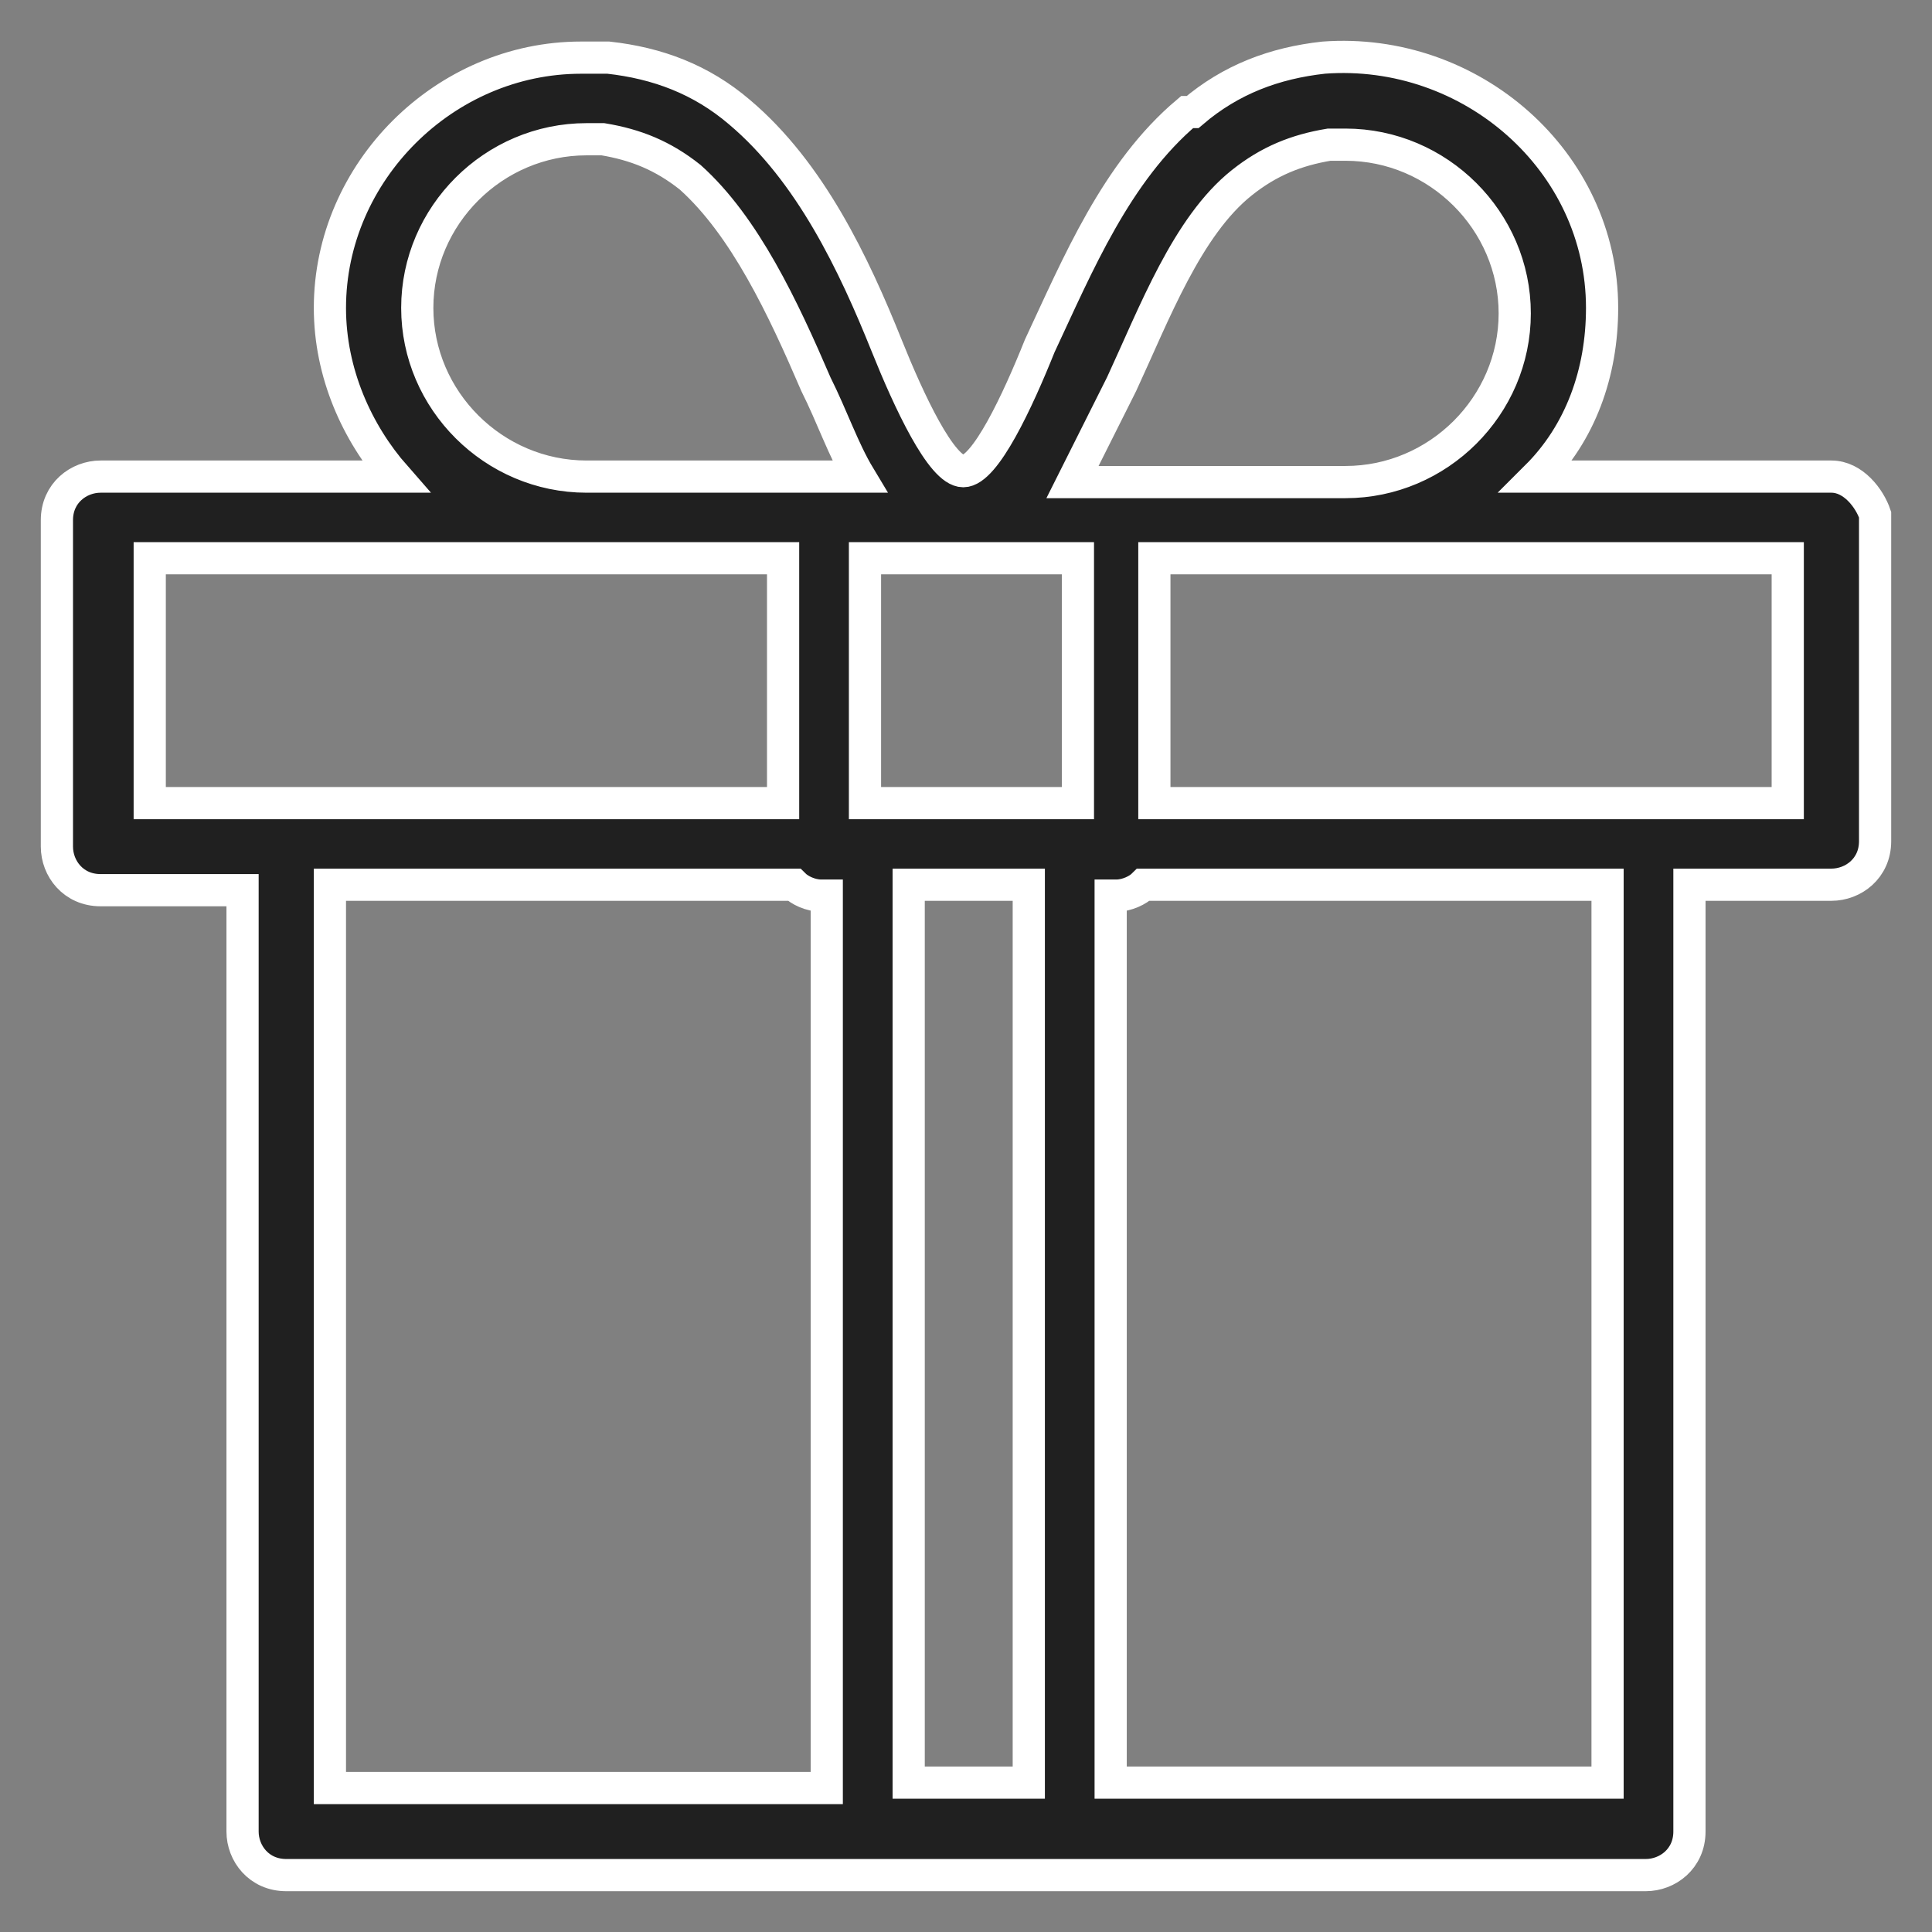 <svg xmlns:xlink="http://www.w3.org/1999/xlink" xmlns="http://www.w3.org/2000/svg" version="1.1" viewBox="0 0 42 42" height="42px" width="42px">
    
    <rect x="0" y="0" width="42" height="42" fill="#808080" stroke="none"/>
    
    <title>Group 2 Copy 3</title>
    <desc>Created with Sketch.</desc>
    <defs></defs>
    <g fill-rule="evenodd" fill="none" stroke-width="1" stroke="none" id="Page-1">
        <g stroke-width="0.7" stroke="#FFFFFF" fill-rule="nonzero" fill="#202020" transform="translate(-538, -776)" id="Article-Copy">
            <g transform="translate(539, 777)" id="Group-2-Copy-3">
                <g id="noun_305253_cc">
                    <g id="Group">
                        <path id="Shape" d="M38.813,9.361 L32.404,9.361 C33.353,8.415 33.828,7.114 33.828,5.694 C33.828,2.5 30.979,0.016 27.775,0.253 C26.706,0.371 25.757,0.726 24.926,1.436 C24.926,1.436 24.926,1.436 24.807,1.436 C23.264,2.737 22.433,4.748 21.602,6.522 C21.128,7.705 20.415,9.243 19.941,9.243 C19.466,9.243 18.754,7.705 18.279,6.522 C17.567,4.748 16.617,2.737 15.074,1.436 C15.074,1.436 15.074,1.436 15.074,1.436 C14.243,0.726 13.294,0.371 12.225,0.253 C11.988,0.253 11.869,0.253 11.632,0.253 C8.665,0.253 6.172,2.737 6.172,5.694 C6.172,7.114 6.765,8.415 7.596,9.361 L1.187,9.361 C0.712,9.361 0.237,9.716 0.237,10.308 L0.237,17.405 C0.237,17.879 0.593,18.352 1.187,18.352 L4.273,18.352 L4.273,38.816 C4.273,39.29 4.629,39.763 5.222,39.763 L17.804,39.763 C17.804,39.763 17.804,39.763 17.804,39.763 C17.804,39.763 17.804,39.763 17.804,39.763 L22.196,39.763 C22.196,39.763 22.196,39.763 22.196,39.763 C22.196,39.763 22.196,39.763 22.196,39.763 L34.778,39.763 C35.252,39.763 35.727,39.408 35.727,38.816 L35.727,18.233 L38.813,18.233 C39.288,18.233 39.763,17.879 39.763,17.287 L39.763,10.189 C39.644,9.835 39.288,9.361 38.813,9.361 Z M21.365,18.233 L21.365,37.752 L18.754,37.752 L18.754,18.233 L21.365,18.233 Z M17.804,16.459 L17.804,11.136 L22.433,11.136 L22.433,16.459 L17.804,16.459 Z M23.383,7.35 C24.095,5.813 24.807,3.92 25.994,2.974 C25.994,2.974 25.994,2.974 25.994,2.974 C26.588,2.5 27.181,2.264 27.893,2.145 C28.012,2.145 28.131,2.145 28.249,2.145 C30.267,2.145 31.929,3.802 31.929,5.813 C31.929,7.824 30.267,9.48 28.249,9.48 L22.315,9.48 C22.671,8.77 23.027,8.06 23.383,7.35 Z M11.751,2.027 C11.869,2.027 11.988,2.027 12.107,2.027 C12.819,2.145 13.412,2.382 14.006,2.855 C14.006,2.855 14.006,2.855 14.006,2.855 C15.193,3.92 16.024,5.694 16.736,7.35 C17.092,8.06 17.329,8.77 17.685,9.361 L11.751,9.361 C9.733,9.361 8.071,7.705 8.071,5.694 C8.071,3.683 9.733,2.027 11.751,2.027 Z M2.255,11.136 L16.024,11.136 L16.024,16.459 L2.255,16.459 L2.255,11.136 Z M6.172,18.233 L16.261,18.233 C16.38,18.352 16.617,18.47 16.855,18.47 C16.855,18.47 16.973,18.47 16.973,18.47 L16.973,37.87 L6.172,37.87 L6.172,18.233 Z M33.947,37.752 L23.145,37.752 L23.145,18.47 C23.145,18.47 23.264,18.47 23.264,18.47 C23.502,18.47 23.739,18.352 23.858,18.233 L33.947,18.233 L33.947,37.752 Z M37.864,16.459 L24.095,16.459 L24.095,11.136 L37.864,11.136 L37.864,16.459 Z"></path>
                    </g>
                </g>
            </g>
        </g>
    </g>
</svg>